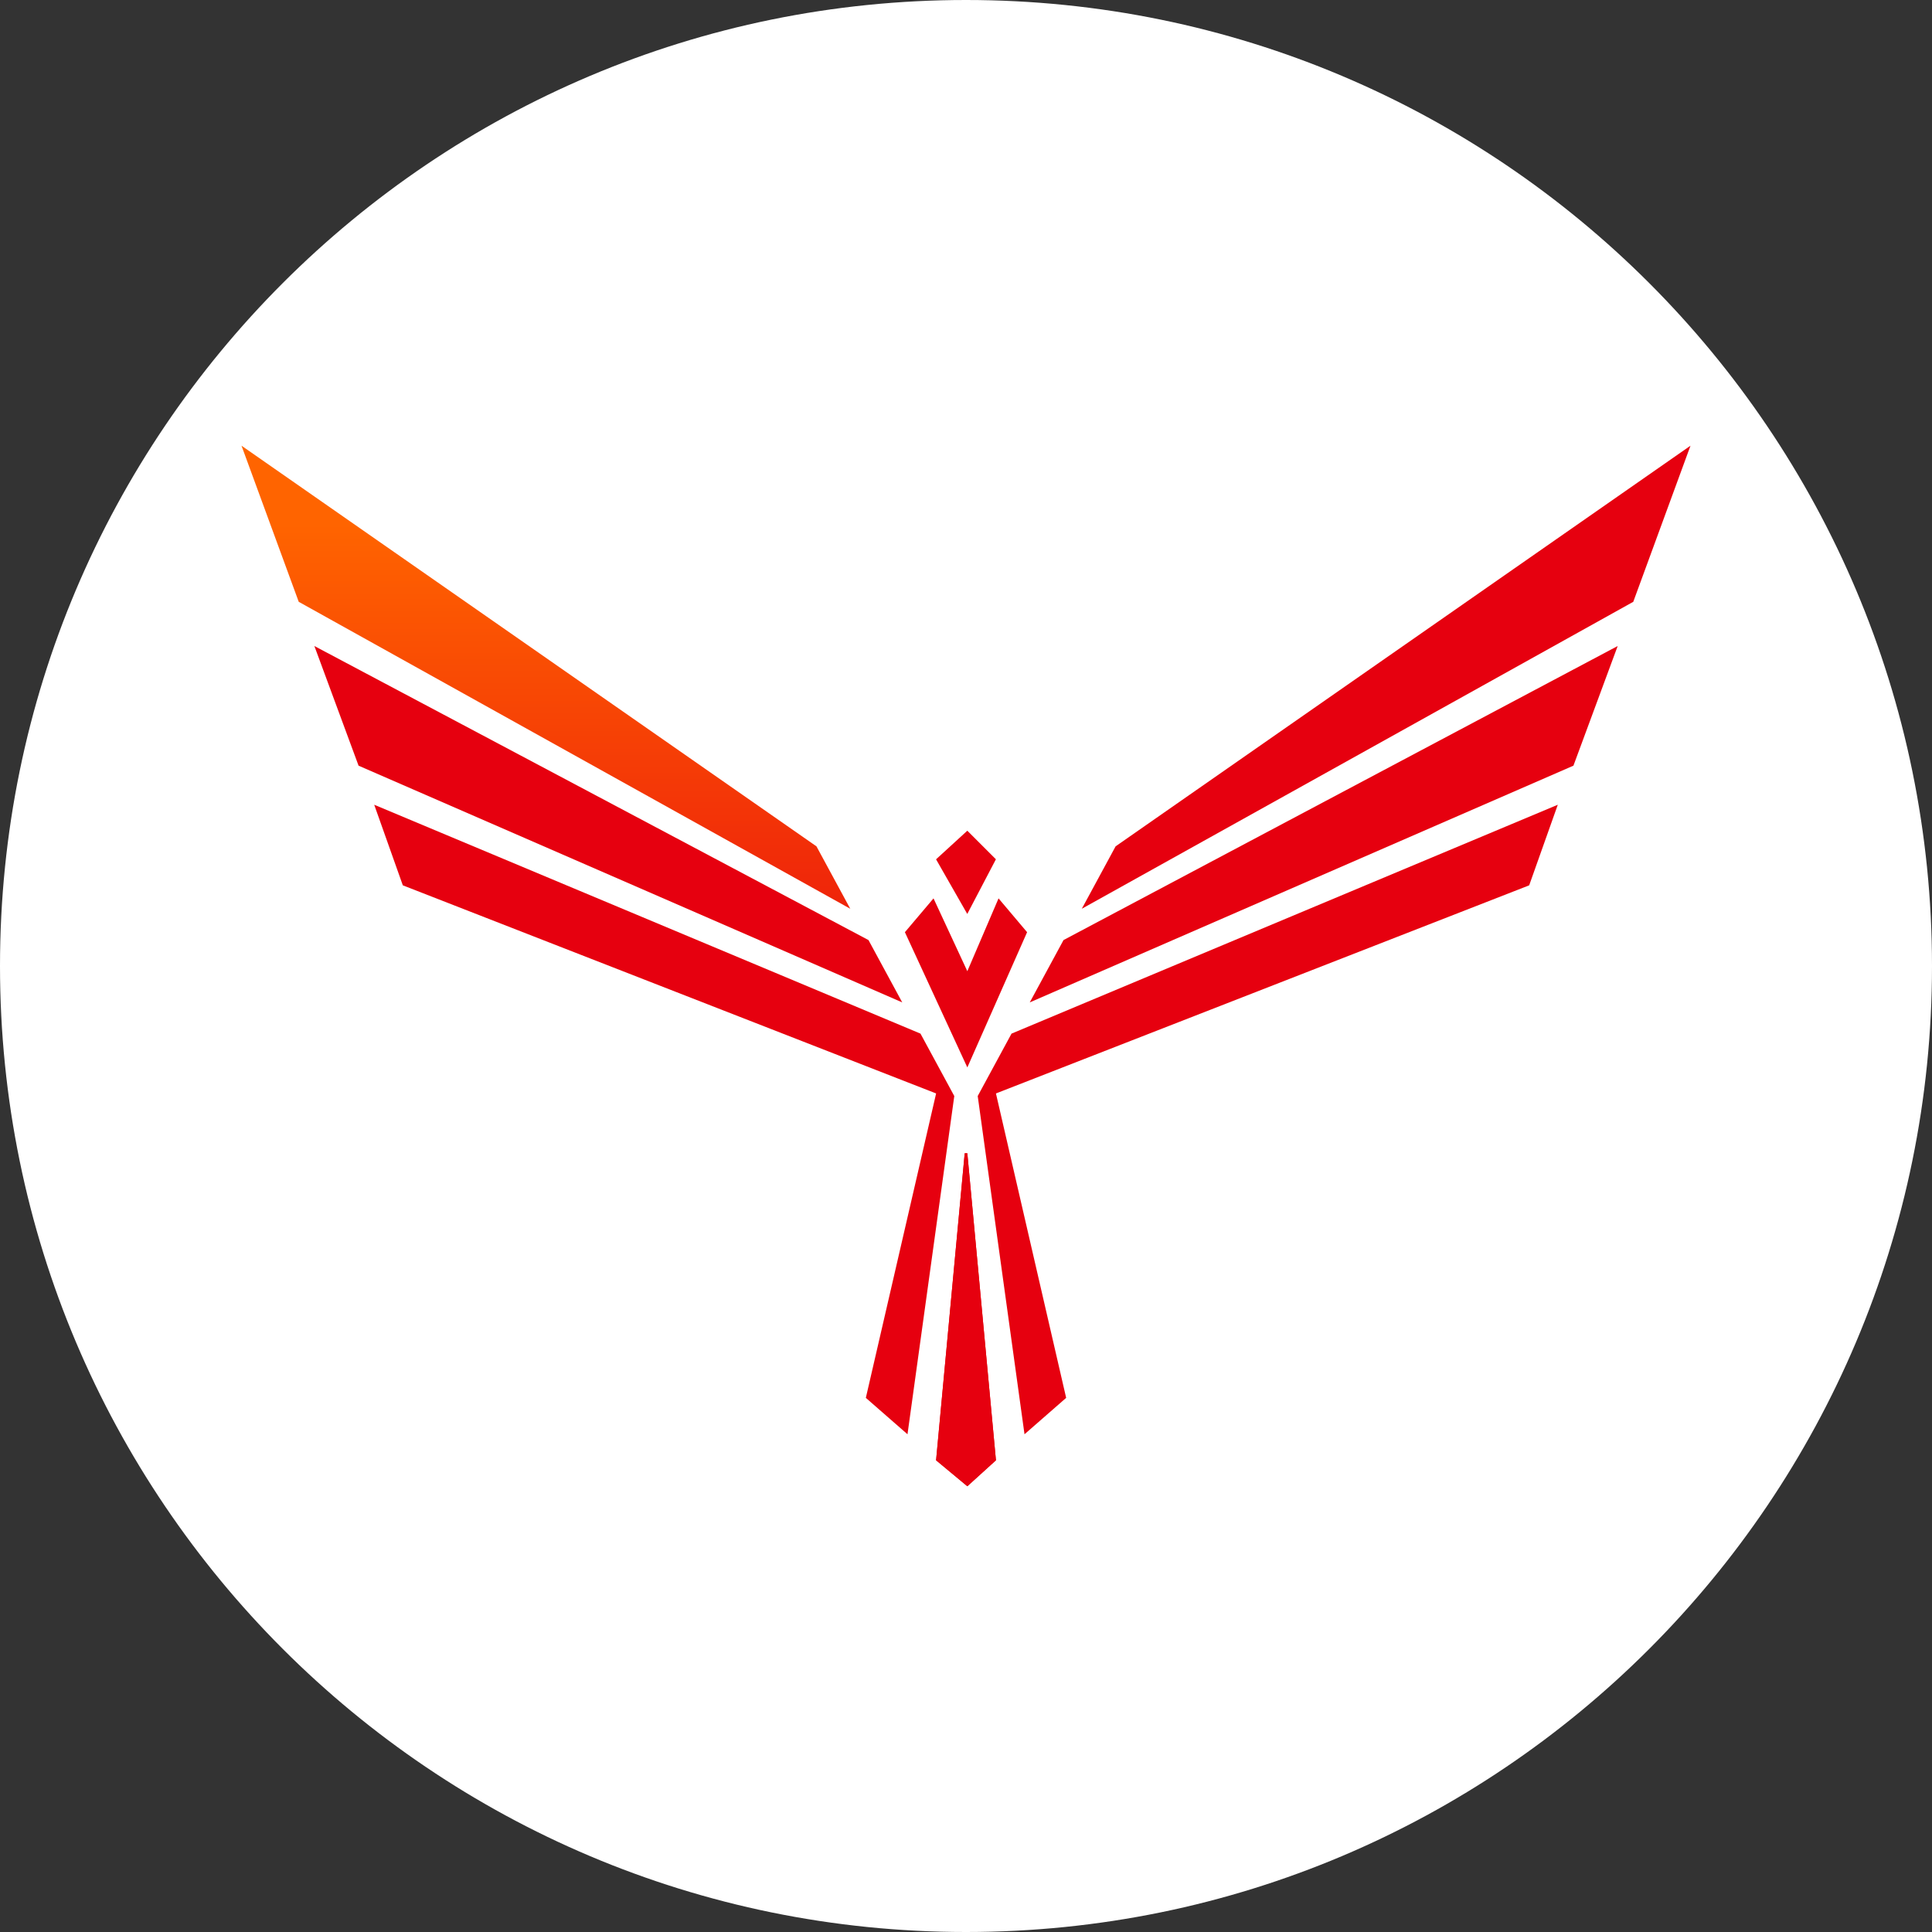 <svg xmlns="http://www.w3.org/2000/svg" width="32" height="32" fill="none"><rect width="100%" height="100%" fill="#333333" stroke="none"/><defs><linearGradient id="phbv1__a" x1="9.041" x2="9.041" y1="18.595" y2="8.685" gradientUnits="userSpaceOnUse"><stop stop-color="#E6000F"/><stop offset="1" stop-color="#FF6400"/></linearGradient><linearGradient id="phbv1__b" x1="103.32" x2="103.32" y1="89.831" y2="148.328" gradientUnits="userSpaceOnUse"><stop stop-color="#E6000F"/><stop offset="1" stop-color="#FF6400"/></linearGradient><linearGradient id="phbv1__c" x1="31.362" x2="31.362" y1="93.034" y2="147.689" gradientUnits="userSpaceOnUse"><stop stop-color="#E6000F"/><stop offset="1" stop-color="#FF6400"/></linearGradient><linearGradient id="phbv1__d" x1="111.91" x2="111.91" y1="153.106" y2="256.437" gradientUnits="userSpaceOnUse"><stop stop-color="#E6000F"/><stop offset="1" stop-color="#FF6400"/></linearGradient><linearGradient id="phbv1__e" x1="249.401" x2="249.401" y1="110.194" y2="186.199" gradientUnits="userSpaceOnUse"><stop stop-color="#E6000F"/><stop offset="1" stop-color="#FF6400"/></linearGradient><linearGradient id="phbv1__f" x1="230.556" x2="230.556" y1="89.831" y2="148.328" gradientUnits="userSpaceOnUse"><stop stop-color="#E6000F"/><stop offset="1" stop-color="#FF6400"/></linearGradient><linearGradient id="phbv1__g" x1="31.361" x2="31.361" y1="93.034" y2="147.689" gradientUnits="userSpaceOnUse"><stop stop-color="#E6000F"/><stop offset="1" stop-color="#FF6400"/></linearGradient><linearGradient id="phbv1__h" x1="217.959" x2="217.959" y1="153.106" y2="256.437" gradientUnits="userSpaceOnUse"><stop stop-color="#E6000F"/><stop offset="1" stop-color="#FF6400"/></linearGradient><linearGradient id="phbv1__i" x1="47.389" x2="47.389" y1="52.423" y2="80.178" gradientUnits="userSpaceOnUse"><stop stop-color="#E6000F"/><stop offset="1" stop-color="#FF6400"/></linearGradient><linearGradient id="phbv1__j" x1="31.361" x2="31.361" y1="32.243" y2="45.907" gradientUnits="userSpaceOnUse"><stop stop-color="#E6000F"/><stop offset="1" stop-color="#FF6400"/></linearGradient></defs><path fill="#fff" d="M16 32c8.837 0 16-7.163 16-16S24.837 0 16 0 0 7.163 0 16s7.163 16 16 16Z"/><path fill="url(#phbv1__a)" d="m14.083 15.052-.56-1.034L4 7.382l.948 2.586 9.135 5.084Z"/><path fill="url(#phbv1__b)" d="M14.384 15.57 5.207 10.7l.732 1.982 9.005 3.921-.56-1.034Z"/><path fill="url(#phbv1__c)" d="m16.022 19.102.474 5.085-.474.43-.517-.43.474-5.085h.043Z"/><path fill="url(#phbv1__d)" d="m15.806 18.154-.775 5.602-.69-.603 1.164-5.042-8.833-3.447-.474-1.335 9.048 3.791.56 1.034Z"/><path fill="url(#phbv1__e)" d="m17.918 15.052.56-1.034L28 7.382l-.948 2.586-9.134 5.084Z"/><path fill="url(#phbv1__f)" d="m17.616 15.57 9.178-4.87-.733 1.982-9.005 3.921.56-1.034Z"/><path fill="url(#phbv1__g)" d="m15.978 19.102-.474 5.085.518.43.474-.43-.474-5.085h-.044Z"/><path fill="url(#phbv1__h)" d="m16.194 18.154.775 5.602.69-.603-1.163-5.042 8.832-3.447.474-1.335-9.048 3.791-.56 1.034Z"/><path fill="url(#phbv1__i)" d="m16.539 14.88-.517 1.206-.56-1.206-.474.56 1.034 2.24.99-2.24-.473-.56Z"/><path fill="url(#phbv1__j)" d="m16.495 14.233-.474.905-.517-.905.518-.474.474.474Z"/></svg>